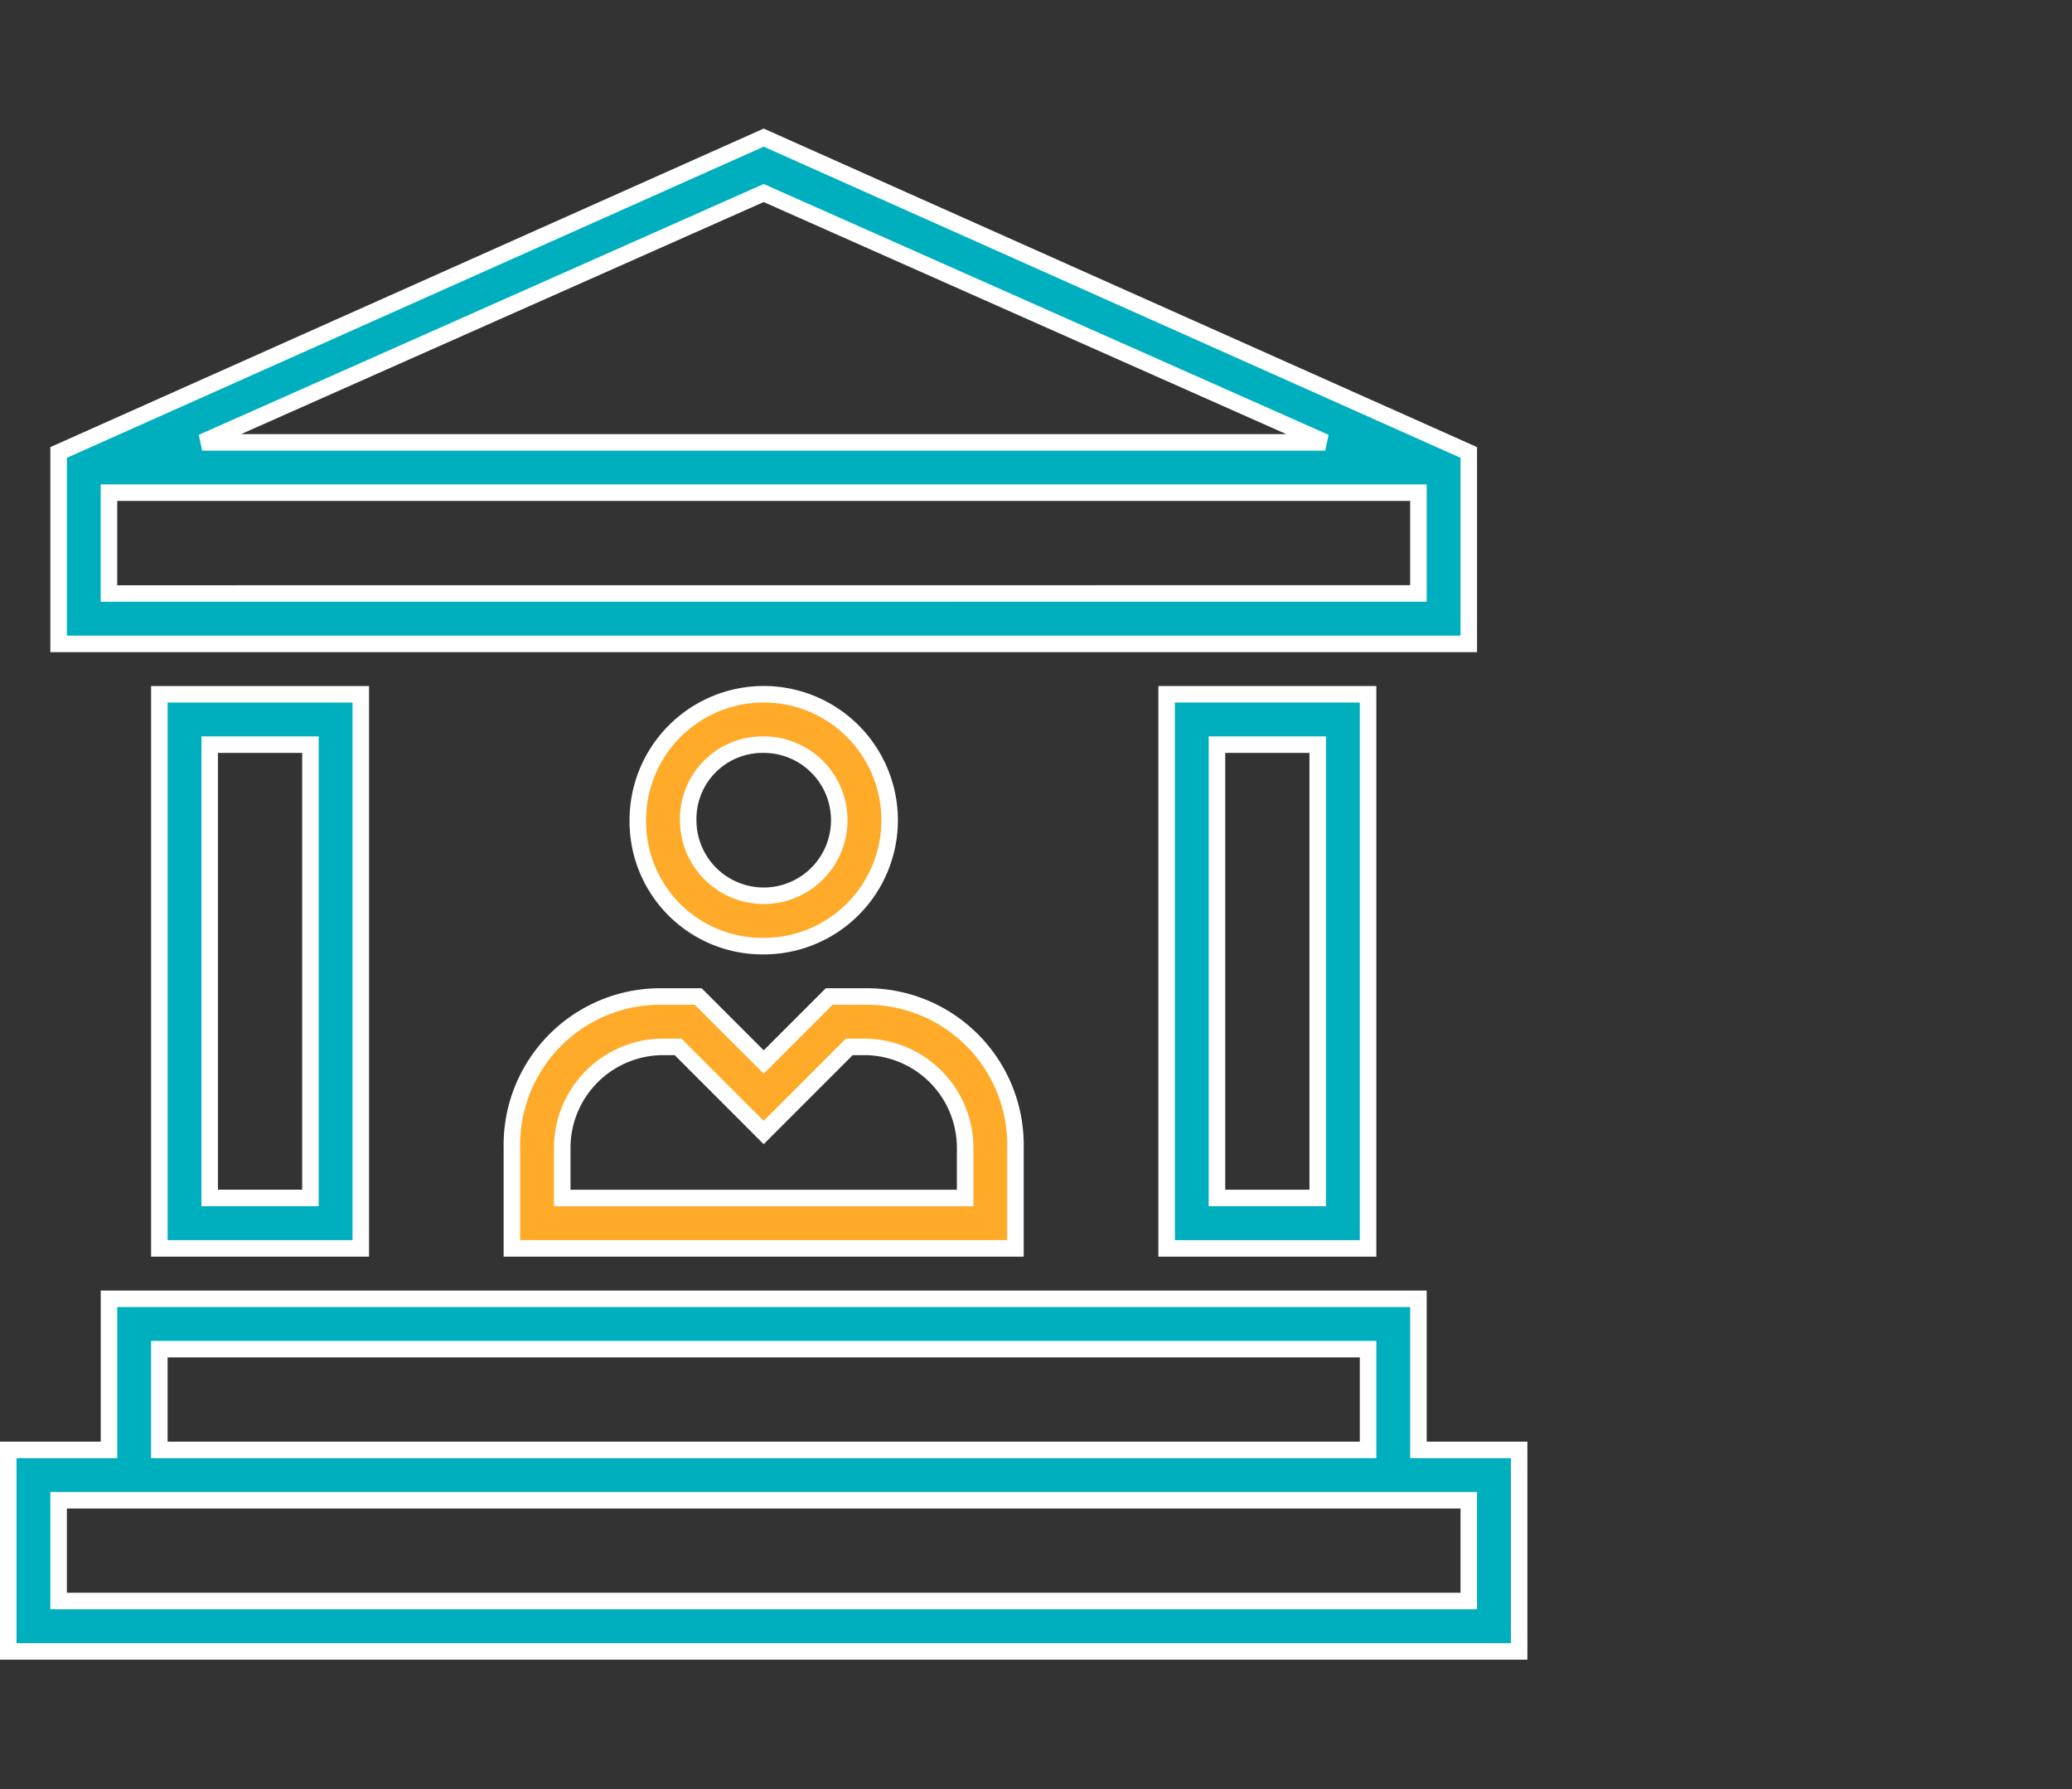 <svg xmlns="http://www.w3.org/2000/svg" width="75.3" height="65" viewBox="0 0 75.3 65">
  <rect x="0" y="0" width="75.3" height="65" fill="#333333" stroke="none"/>
  <g id="NRE_Account" data-name="NRE Account" transform="translate(749.3 -794)">
    <rect id="Rectangle_2974" data-name="Rectangle 2974" width="75" height="65" transform="translate(-749 794)" fill="none"/>
    <g id="noun_bank_account_1650368" data-name="noun_bank account_1650368" transform="translate(-751 797.1)">
      <path id="Path_12237" data-name="Path 12237" d="M55.248,13.339,29.624,1.9,4,13.339v6.955H55.248Zm-5.216-.366H9.216l20.408-9.06ZM5.83,18.464V14.8H53.418v3.661Z" transform="translate(-0.17 0)" fill="#00afbe" stroke="#fff" stroke-width="0.6"/>
      <path id="Path_12238" data-name="Path 12238" d="M15.321,44.133V24H8V44.133ZM9.83,25.83h3.661V42.3H9.83Z" transform="translate(-0.509 -1.875)" fill="#00afbe" stroke="#fff" stroke-width="0.6"/>
      <path id="Path_12239" data-name="Path 12239" d="M55.321,44.133V24H48V44.133ZM49.83,25.83h3.661V42.3H49.83Z" transform="translate(-3.903 -1.875)" fill="#00afbe" stroke="#fff" stroke-width="0.6"/>
      <path id="Path_12240" data-name="Path 12240" d="M53.248,53.491V48H5.661v5.491H2v7.321H56.908V53.491ZM7.491,49.83H51.418v3.661H7.491Zm47.587,9.151H3.83V55.321H55.078Z" transform="translate(0 -3.912)" fill="#00afbe" stroke="#fff" stroke-width="0.6"/>
      <path id="Path_12241" data-name="Path 12241" d="M31.576,33.151A4.576,4.576,0,1,0,27,28.576,4.531,4.531,0,0,0,31.576,33.151Zm0-7.321a2.745,2.745,0,1,1-2.745,2.745A2.7,2.7,0,0,1,31.576,25.83Z" transform="translate(-2.121 -1.875)" fill="#ffaa28" stroke="#fff" stroke-width="0.6"/>
      <path id="Path_12242" data-name="Path 12242" d="M22,41.491v3.661H40.3V41.491A5.393,5.393,0,0,0,34.812,36H33.531l-2.379,2.379L28.772,36H27.491A5.393,5.393,0,0,0,22,41.491Zm1.83,0a3.671,3.671,0,0,1,3.661-3.661h.549l3.111,3.111,3.111-3.111h.549a3.671,3.671,0,0,1,3.661,3.661v1.83H23.83Z" transform="translate(-1.697 -2.894)" fill="#ffaa28" stroke="#fff" stroke-width="0.6"/>
    </g>
  </g>
</svg>
